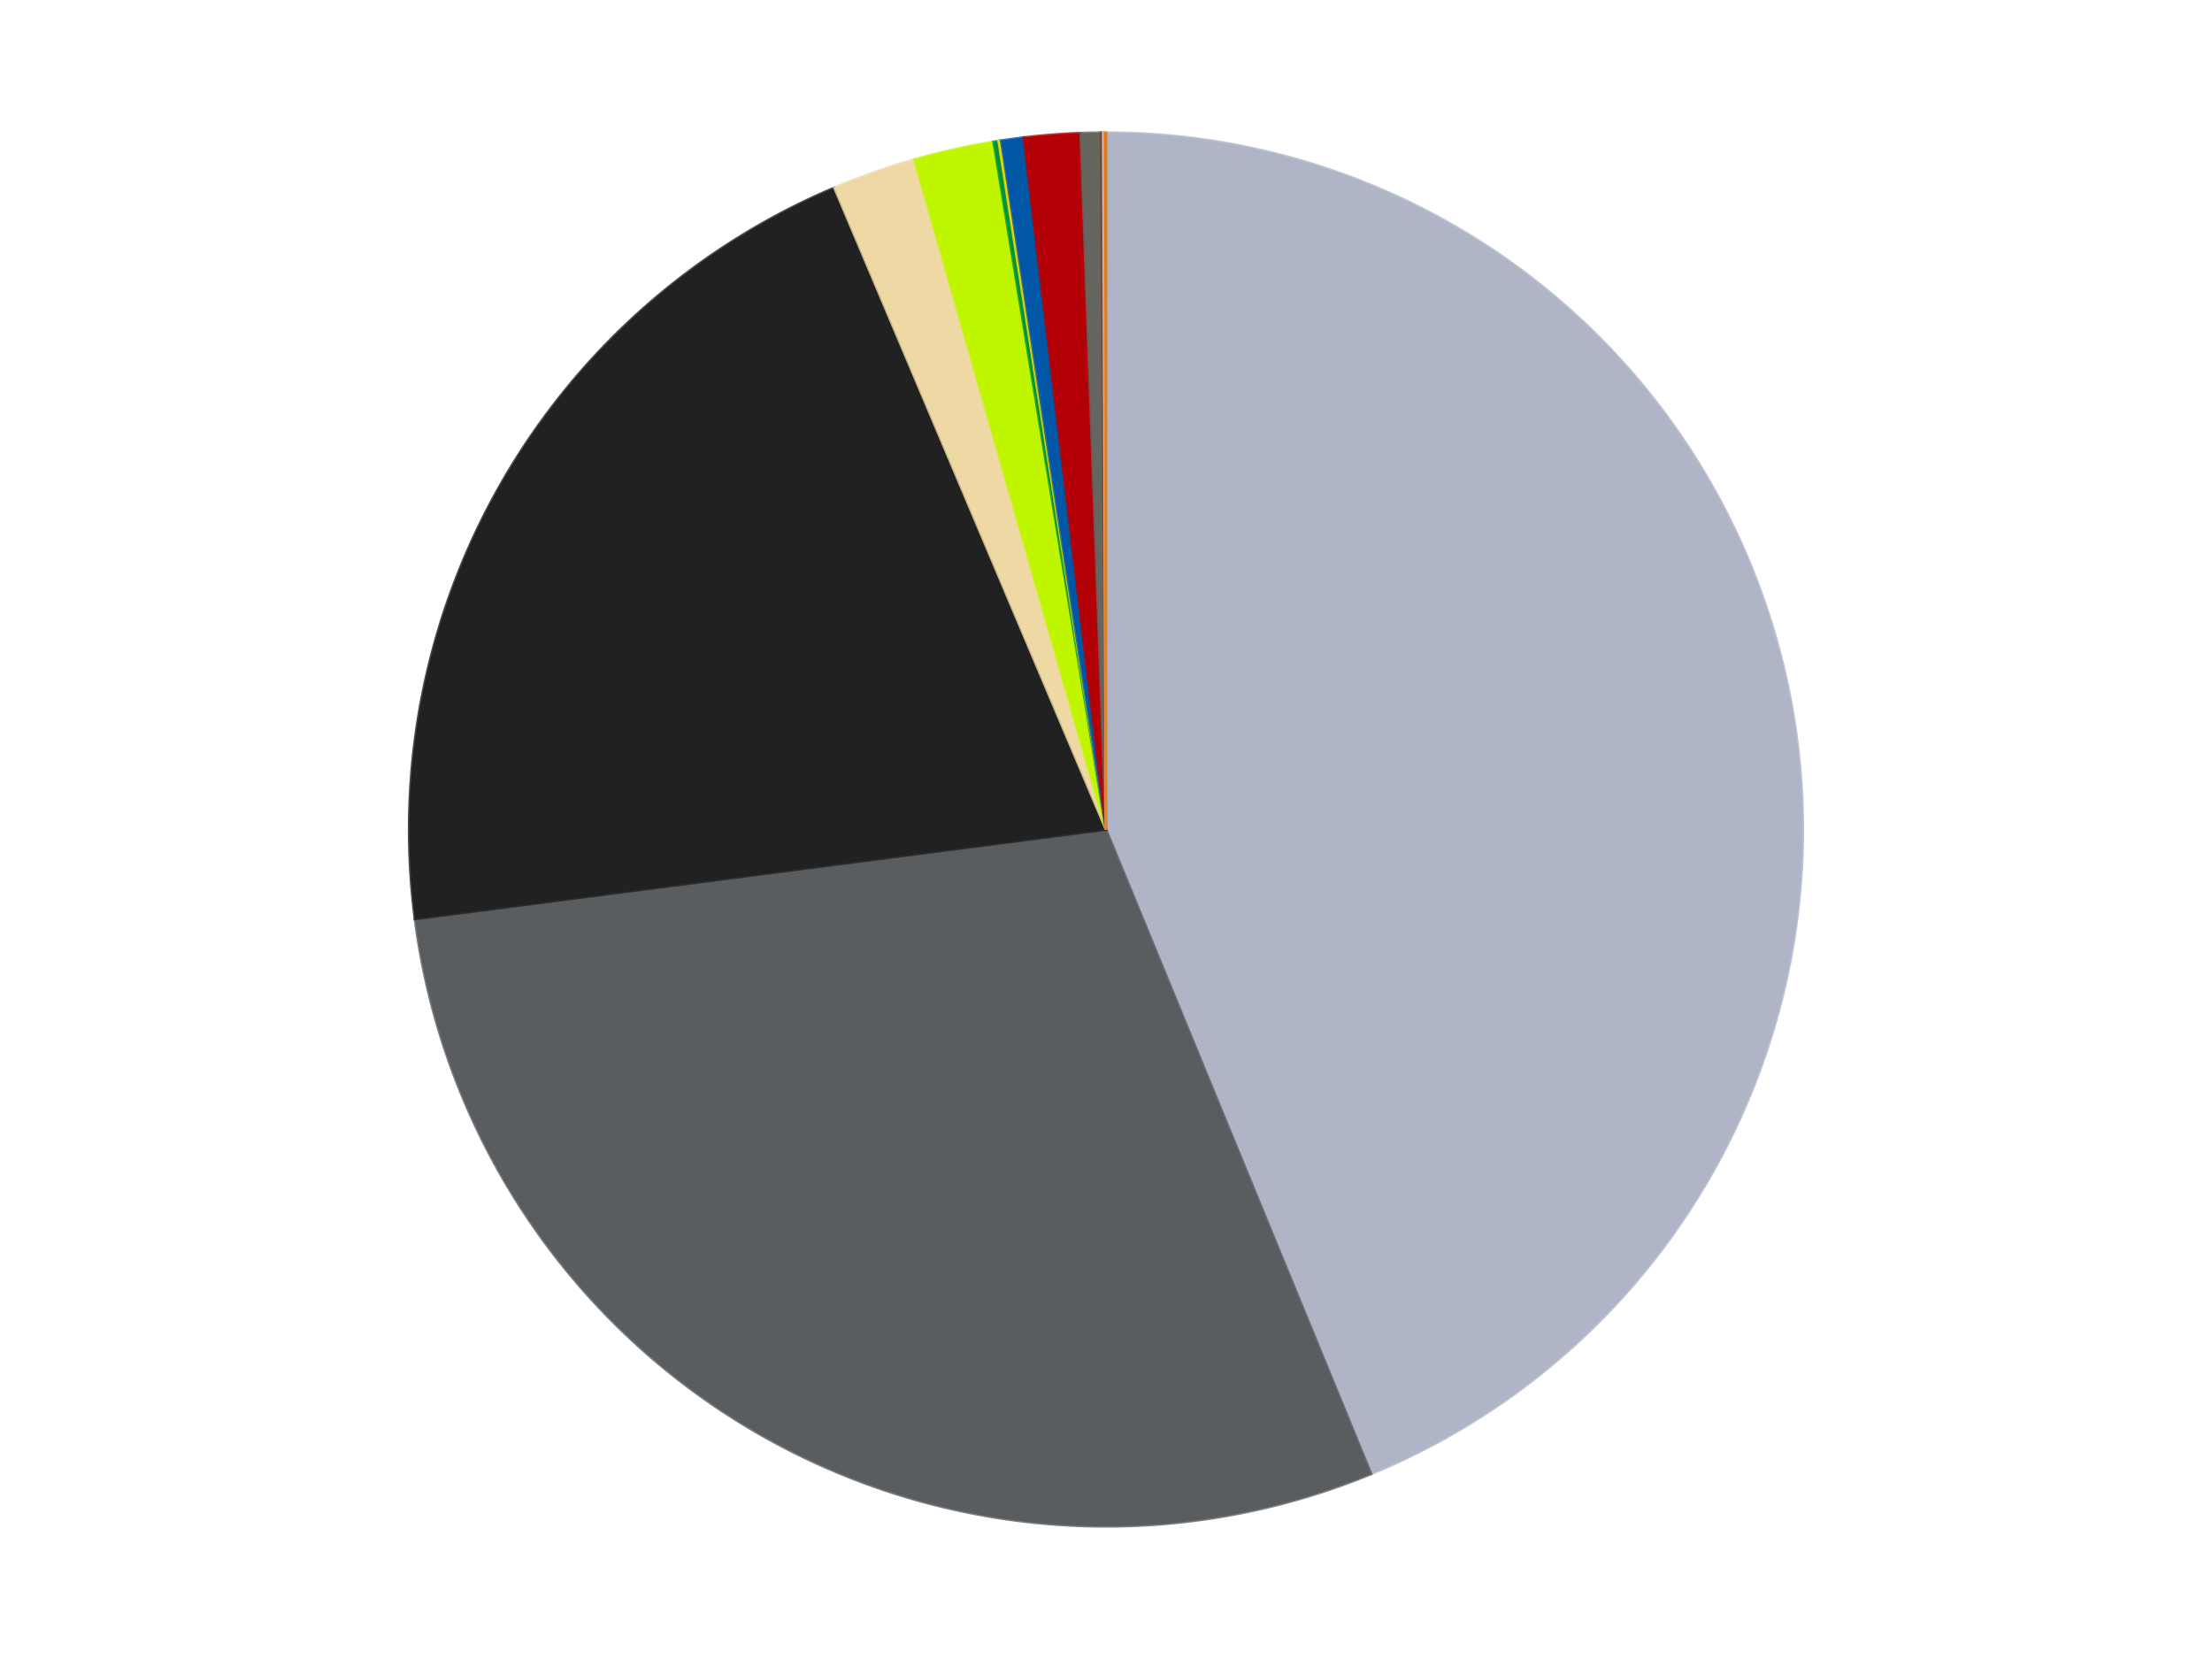 <?xml version='1.0' encoding='utf-8'?>
<svg xmlns="http://www.w3.org/2000/svg" xmlns:xlink="http://www.w3.org/1999/xlink" id="chart-e7f40558-c64c-4222-b4d0-385d18a72b4e" class="pygal-chart" viewBox="0 0 800 600"><!--Generated with pygal 3.0.4 (lxml) ©Kozea 2012-2016 on 2024-07-04--><!--http://pygal.org--><!--http://github.com/Kozea/pygal--><defs><style type="text/css">#chart-e7f40558-c64c-4222-b4d0-385d18a72b4e{-webkit-user-select:none;-webkit-font-smoothing:antialiased;font-family:Consolas,"Liberation Mono",Menlo,Courier,monospace}#chart-e7f40558-c64c-4222-b4d0-385d18a72b4e .title{font-family:Consolas,"Liberation Mono",Menlo,Courier,monospace;font-size:16px}#chart-e7f40558-c64c-4222-b4d0-385d18a72b4e .legends .legend text{font-family:Consolas,"Liberation Mono",Menlo,Courier,monospace;font-size:14px}#chart-e7f40558-c64c-4222-b4d0-385d18a72b4e .axis text{font-family:Consolas,"Liberation Mono",Menlo,Courier,monospace;font-size:10px}#chart-e7f40558-c64c-4222-b4d0-385d18a72b4e .axis text.major{font-family:Consolas,"Liberation Mono",Menlo,Courier,monospace;font-size:10px}#chart-e7f40558-c64c-4222-b4d0-385d18a72b4e .text-overlay text.value{font-family:Consolas,"Liberation Mono",Menlo,Courier,monospace;font-size:16px}#chart-e7f40558-c64c-4222-b4d0-385d18a72b4e .text-overlay text.label{font-family:Consolas,"Liberation Mono",Menlo,Courier,monospace;font-size:10px}#chart-e7f40558-c64c-4222-b4d0-385d18a72b4e .tooltip{font-family:Consolas,"Liberation Mono",Menlo,Courier,monospace;font-size:14px}#chart-e7f40558-c64c-4222-b4d0-385d18a72b4e text.no_data{font-family:Consolas,"Liberation Mono",Menlo,Courier,monospace;font-size:64px}
#chart-e7f40558-c64c-4222-b4d0-385d18a72b4e{background-color:transparent}#chart-e7f40558-c64c-4222-b4d0-385d18a72b4e path,#chart-e7f40558-c64c-4222-b4d0-385d18a72b4e line,#chart-e7f40558-c64c-4222-b4d0-385d18a72b4e rect,#chart-e7f40558-c64c-4222-b4d0-385d18a72b4e circle{-webkit-transition:150ms;-moz-transition:150ms;transition:150ms}#chart-e7f40558-c64c-4222-b4d0-385d18a72b4e .graph &gt; .background{fill:transparent}#chart-e7f40558-c64c-4222-b4d0-385d18a72b4e .plot &gt; .background{fill:transparent}#chart-e7f40558-c64c-4222-b4d0-385d18a72b4e .graph{fill:rgba(0,0,0,.87)}#chart-e7f40558-c64c-4222-b4d0-385d18a72b4e text.no_data{fill:rgba(0,0,0,1)}#chart-e7f40558-c64c-4222-b4d0-385d18a72b4e .title{fill:rgba(0,0,0,1)}#chart-e7f40558-c64c-4222-b4d0-385d18a72b4e .legends .legend text{fill:rgba(0,0,0,.87)}#chart-e7f40558-c64c-4222-b4d0-385d18a72b4e .legends .legend:hover text{fill:rgba(0,0,0,1)}#chart-e7f40558-c64c-4222-b4d0-385d18a72b4e .axis .line{stroke:rgba(0,0,0,1)}#chart-e7f40558-c64c-4222-b4d0-385d18a72b4e .axis .guide.line{stroke:rgba(0,0,0,.54)}#chart-e7f40558-c64c-4222-b4d0-385d18a72b4e .axis .major.line{stroke:rgba(0,0,0,.87)}#chart-e7f40558-c64c-4222-b4d0-385d18a72b4e .axis text.major{fill:rgba(0,0,0,1)}#chart-e7f40558-c64c-4222-b4d0-385d18a72b4e .axis.y .guides:hover .guide.line,#chart-e7f40558-c64c-4222-b4d0-385d18a72b4e .line-graph .axis.x .guides:hover .guide.line,#chart-e7f40558-c64c-4222-b4d0-385d18a72b4e .stackedline-graph .axis.x .guides:hover .guide.line,#chart-e7f40558-c64c-4222-b4d0-385d18a72b4e .xy-graph .axis.x .guides:hover .guide.line{stroke:rgba(0,0,0,1)}#chart-e7f40558-c64c-4222-b4d0-385d18a72b4e .axis .guides:hover text{fill:rgba(0,0,0,1)}#chart-e7f40558-c64c-4222-b4d0-385d18a72b4e .reactive{fill-opacity:1.0;stroke-opacity:.8;stroke-width:1}#chart-e7f40558-c64c-4222-b4d0-385d18a72b4e .ci{stroke:rgba(0,0,0,.87)}#chart-e7f40558-c64c-4222-b4d0-385d18a72b4e .reactive.active,#chart-e7f40558-c64c-4222-b4d0-385d18a72b4e .active .reactive{fill-opacity:0.6;stroke-opacity:.9;stroke-width:4}#chart-e7f40558-c64c-4222-b4d0-385d18a72b4e .ci .reactive.active{stroke-width:1.5}#chart-e7f40558-c64c-4222-b4d0-385d18a72b4e .series text{fill:rgba(0,0,0,1)}#chart-e7f40558-c64c-4222-b4d0-385d18a72b4e .tooltip rect{fill:transparent;stroke:rgba(0,0,0,1);-webkit-transition:opacity 150ms;-moz-transition:opacity 150ms;transition:opacity 150ms}#chart-e7f40558-c64c-4222-b4d0-385d18a72b4e .tooltip .label{fill:rgba(0,0,0,.87)}#chart-e7f40558-c64c-4222-b4d0-385d18a72b4e .tooltip .label{fill:rgba(0,0,0,.87)}#chart-e7f40558-c64c-4222-b4d0-385d18a72b4e .tooltip .legend{font-size:.8em;fill:rgba(0,0,0,.54)}#chart-e7f40558-c64c-4222-b4d0-385d18a72b4e .tooltip .x_label{font-size:.6em;fill:rgba(0,0,0,1)}#chart-e7f40558-c64c-4222-b4d0-385d18a72b4e .tooltip .xlink{font-size:.5em;text-decoration:underline}#chart-e7f40558-c64c-4222-b4d0-385d18a72b4e .tooltip .value{font-size:1.5em}#chart-e7f40558-c64c-4222-b4d0-385d18a72b4e .bound{font-size:.5em}#chart-e7f40558-c64c-4222-b4d0-385d18a72b4e .max-value{font-size:.75em;fill:rgba(0,0,0,.54)}#chart-e7f40558-c64c-4222-b4d0-385d18a72b4e .map-element{fill:transparent;stroke:rgba(0,0,0,.54) !important}#chart-e7f40558-c64c-4222-b4d0-385d18a72b4e .map-element .reactive{fill-opacity:inherit;stroke-opacity:inherit}#chart-e7f40558-c64c-4222-b4d0-385d18a72b4e .color-0,#chart-e7f40558-c64c-4222-b4d0-385d18a72b4e .color-0 a:visited{stroke:#F44336;fill:#F44336}#chart-e7f40558-c64c-4222-b4d0-385d18a72b4e .color-1,#chart-e7f40558-c64c-4222-b4d0-385d18a72b4e .color-1 a:visited{stroke:#3F51B5;fill:#3F51B5}#chart-e7f40558-c64c-4222-b4d0-385d18a72b4e .color-2,#chart-e7f40558-c64c-4222-b4d0-385d18a72b4e .color-2 a:visited{stroke:#009688;fill:#009688}#chart-e7f40558-c64c-4222-b4d0-385d18a72b4e .color-3,#chart-e7f40558-c64c-4222-b4d0-385d18a72b4e .color-3 a:visited{stroke:#FFC107;fill:#FFC107}#chart-e7f40558-c64c-4222-b4d0-385d18a72b4e .color-4,#chart-e7f40558-c64c-4222-b4d0-385d18a72b4e .color-4 a:visited{stroke:#FF5722;fill:#FF5722}#chart-e7f40558-c64c-4222-b4d0-385d18a72b4e .color-5,#chart-e7f40558-c64c-4222-b4d0-385d18a72b4e .color-5 a:visited{stroke:#9C27B0;fill:#9C27B0}#chart-e7f40558-c64c-4222-b4d0-385d18a72b4e .color-6,#chart-e7f40558-c64c-4222-b4d0-385d18a72b4e .color-6 a:visited{stroke:#03A9F4;fill:#03A9F4}#chart-e7f40558-c64c-4222-b4d0-385d18a72b4e .color-7,#chart-e7f40558-c64c-4222-b4d0-385d18a72b4e .color-7 a:visited{stroke:#8BC34A;fill:#8BC34A}#chart-e7f40558-c64c-4222-b4d0-385d18a72b4e .color-8,#chart-e7f40558-c64c-4222-b4d0-385d18a72b4e .color-8 a:visited{stroke:#FF9800;fill:#FF9800}#chart-e7f40558-c64c-4222-b4d0-385d18a72b4e .color-9,#chart-e7f40558-c64c-4222-b4d0-385d18a72b4e .color-9 a:visited{stroke:#E91E63;fill:#E91E63}#chart-e7f40558-c64c-4222-b4d0-385d18a72b4e .color-10,#chart-e7f40558-c64c-4222-b4d0-385d18a72b4e .color-10 a:visited{stroke:#2196F3;fill:#2196F3}#chart-e7f40558-c64c-4222-b4d0-385d18a72b4e .color-11,#chart-e7f40558-c64c-4222-b4d0-385d18a72b4e .color-11 a:visited{stroke:#4CAF50;fill:#4CAF50}#chart-e7f40558-c64c-4222-b4d0-385d18a72b4e .color-12,#chart-e7f40558-c64c-4222-b4d0-385d18a72b4e .color-12 a:visited{stroke:#FFEB3B;fill:#FFEB3B}#chart-e7f40558-c64c-4222-b4d0-385d18a72b4e .text-overlay .color-0 text{fill:black}#chart-e7f40558-c64c-4222-b4d0-385d18a72b4e .text-overlay .color-1 text{fill:black}#chart-e7f40558-c64c-4222-b4d0-385d18a72b4e .text-overlay .color-2 text{fill:black}#chart-e7f40558-c64c-4222-b4d0-385d18a72b4e .text-overlay .color-3 text{fill:black}#chart-e7f40558-c64c-4222-b4d0-385d18a72b4e .text-overlay .color-4 text{fill:black}#chart-e7f40558-c64c-4222-b4d0-385d18a72b4e .text-overlay .color-5 text{fill:black}#chart-e7f40558-c64c-4222-b4d0-385d18a72b4e .text-overlay .color-6 text{fill:black}#chart-e7f40558-c64c-4222-b4d0-385d18a72b4e .text-overlay .color-7 text{fill:black}#chart-e7f40558-c64c-4222-b4d0-385d18a72b4e .text-overlay .color-8 text{fill:black}#chart-e7f40558-c64c-4222-b4d0-385d18a72b4e .text-overlay .color-9 text{fill:black}#chart-e7f40558-c64c-4222-b4d0-385d18a72b4e .text-overlay .color-10 text{fill:black}#chart-e7f40558-c64c-4222-b4d0-385d18a72b4e .text-overlay .color-11 text{fill:black}#chart-e7f40558-c64c-4222-b4d0-385d18a72b4e .text-overlay .color-12 text{fill:black}
#chart-e7f40558-c64c-4222-b4d0-385d18a72b4e text.no_data{text-anchor:middle}#chart-e7f40558-c64c-4222-b4d0-385d18a72b4e .guide.line{fill:none}#chart-e7f40558-c64c-4222-b4d0-385d18a72b4e .centered{text-anchor:middle}#chart-e7f40558-c64c-4222-b4d0-385d18a72b4e .title{text-anchor:middle}#chart-e7f40558-c64c-4222-b4d0-385d18a72b4e .legends .legend text{fill-opacity:1}#chart-e7f40558-c64c-4222-b4d0-385d18a72b4e .axis.x text{text-anchor:middle}#chart-e7f40558-c64c-4222-b4d0-385d18a72b4e .axis.x:not(.web) text[transform]{text-anchor:start}#chart-e7f40558-c64c-4222-b4d0-385d18a72b4e .axis.x:not(.web) text[transform].backwards{text-anchor:end}#chart-e7f40558-c64c-4222-b4d0-385d18a72b4e .axis.y text{text-anchor:end}#chart-e7f40558-c64c-4222-b4d0-385d18a72b4e .axis.y text[transform].backwards{text-anchor:start}#chart-e7f40558-c64c-4222-b4d0-385d18a72b4e .axis.y2 text{text-anchor:start}#chart-e7f40558-c64c-4222-b4d0-385d18a72b4e .axis.y2 text[transform].backwards{text-anchor:end}#chart-e7f40558-c64c-4222-b4d0-385d18a72b4e .axis .guide.line{stroke-dasharray:4,4;stroke:black}#chart-e7f40558-c64c-4222-b4d0-385d18a72b4e .axis .major.guide.line{stroke-dasharray:6,6;stroke:black}#chart-e7f40558-c64c-4222-b4d0-385d18a72b4e .horizontal .axis.y .guide.line,#chart-e7f40558-c64c-4222-b4d0-385d18a72b4e .horizontal .axis.y2 .guide.line,#chart-e7f40558-c64c-4222-b4d0-385d18a72b4e .vertical .axis.x .guide.line{opacity:0}#chart-e7f40558-c64c-4222-b4d0-385d18a72b4e .horizontal .axis.always_show .guide.line,#chart-e7f40558-c64c-4222-b4d0-385d18a72b4e .vertical .axis.always_show .guide.line{opacity:1 !important}#chart-e7f40558-c64c-4222-b4d0-385d18a72b4e .axis.y .guides:hover .guide.line,#chart-e7f40558-c64c-4222-b4d0-385d18a72b4e .axis.y2 .guides:hover .guide.line,#chart-e7f40558-c64c-4222-b4d0-385d18a72b4e .axis.x .guides:hover .guide.line{opacity:1}#chart-e7f40558-c64c-4222-b4d0-385d18a72b4e .axis .guides:hover text{opacity:1}#chart-e7f40558-c64c-4222-b4d0-385d18a72b4e .nofill{fill:none}#chart-e7f40558-c64c-4222-b4d0-385d18a72b4e .subtle-fill{fill-opacity:.2}#chart-e7f40558-c64c-4222-b4d0-385d18a72b4e .dot{stroke-width:1px;fill-opacity:1;stroke-opacity:1}#chart-e7f40558-c64c-4222-b4d0-385d18a72b4e .dot.active{stroke-width:5px}#chart-e7f40558-c64c-4222-b4d0-385d18a72b4e .dot.negative{fill:transparent}#chart-e7f40558-c64c-4222-b4d0-385d18a72b4e text,#chart-e7f40558-c64c-4222-b4d0-385d18a72b4e tspan{stroke:none !important}#chart-e7f40558-c64c-4222-b4d0-385d18a72b4e .series text.active{opacity:1}#chart-e7f40558-c64c-4222-b4d0-385d18a72b4e .tooltip rect{fill-opacity:.95;stroke-width:.5}#chart-e7f40558-c64c-4222-b4d0-385d18a72b4e .tooltip text{fill-opacity:1}#chart-e7f40558-c64c-4222-b4d0-385d18a72b4e .showable{visibility:hidden}#chart-e7f40558-c64c-4222-b4d0-385d18a72b4e .showable.shown{visibility:visible}#chart-e7f40558-c64c-4222-b4d0-385d18a72b4e .gauge-background{fill:rgba(229,229,229,1);stroke:none}#chart-e7f40558-c64c-4222-b4d0-385d18a72b4e .bg-lines{stroke:transparent;stroke-width:2px}</style><script type="text/javascript">window.pygal = window.pygal || {};window.pygal.config = window.pygal.config || {};window.pygal.config['e7f40558-c64c-4222-b4d0-385d18a72b4e'] = {"allow_interruptions": false, "box_mode": "extremes", "classes": ["pygal-chart"], "css": ["file://style.css", "file://graph.css"], "defs": [], "disable_xml_declaration": false, "dots_size": 2.5, "dynamic_print_values": false, "explicit_size": false, "fill": false, "force_uri_protocol": "https", "formatter": null, "half_pie": false, "height": 600, "include_x_axis": false, "inner_radius": 0, "interpolate": null, "interpolation_parameters": {}, "interpolation_precision": 250, "inverse_y_axis": false, "js": ["//kozea.github.io/pygal.js/2.0.x/pygal-tooltips.min.js"], "legend_at_bottom": false, "legend_at_bottom_columns": null, "legend_box_size": 12, "logarithmic": false, "margin": 20, "margin_bottom": null, "margin_left": null, "margin_right": null, "margin_top": null, "max_scale": 16, "min_scale": 4, "missing_value_fill_truncation": "x", "no_data_text": "No data", "no_prefix": false, "order_min": null, "pretty_print": false, "print_labels": false, "print_values": false, "print_values_position": "center", "print_zeroes": true, "range": null, "rounded_bars": null, "secondary_range": null, "show_dots": true, "show_legend": false, "show_minor_x_labels": true, "show_minor_y_labels": true, "show_only_major_dots": false, "show_x_guides": false, "show_x_labels": true, "show_y_guides": true, "show_y_labels": true, "spacing": 10, "stack_from_top": false, "strict": false, "stroke": true, "stroke_style": null, "style": {"background": "transparent", "ci_colors": [], "colors": ["#F44336", "#3F51B5", "#009688", "#FFC107", "#FF5722", "#9C27B0", "#03A9F4", "#8BC34A", "#FF9800", "#E91E63", "#2196F3", "#4CAF50", "#FFEB3B", "#673AB7", "#00BCD4", "#CDDC39", "#9E9E9E", "#607D8B"], "dot_opacity": "1", "font_family": "Consolas, \"Liberation Mono\", Menlo, Courier, monospace", "foreground": "rgba(0, 0, 0, .87)", "foreground_strong": "rgba(0, 0, 0, 1)", "foreground_subtle": "rgba(0, 0, 0, .54)", "guide_stroke_color": "black", "guide_stroke_dasharray": "4,4", "label_font_family": "Consolas, \"Liberation Mono\", Menlo, Courier, monospace", "label_font_size": 10, "legend_font_family": "Consolas, \"Liberation Mono\", Menlo, Courier, monospace", "legend_font_size": 14, "major_guide_stroke_color": "black", "major_guide_stroke_dasharray": "6,6", "major_label_font_family": "Consolas, \"Liberation Mono\", Menlo, Courier, monospace", "major_label_font_size": 10, "no_data_font_family": "Consolas, \"Liberation Mono\", Menlo, Courier, monospace", "no_data_font_size": 64, "opacity": "1.0", "opacity_hover": "0.6", "plot_background": "transparent", "stroke_opacity": ".8", "stroke_opacity_hover": ".9", "stroke_width": "1", "stroke_width_hover": "4", "title_font_family": "Consolas, \"Liberation Mono\", Menlo, Courier, monospace", "title_font_size": 16, "tooltip_font_family": "Consolas, \"Liberation Mono\", Menlo, Courier, monospace", "tooltip_font_size": 14, "transition": "150ms", "value_background": "rgba(229, 229, 229, 1)", "value_colors": [], "value_font_family": "Consolas, \"Liberation Mono\", Menlo, Courier, monospace", "value_font_size": 16, "value_label_font_family": "Consolas, \"Liberation Mono\", Menlo, Courier, monospace", "value_label_font_size": 10}, "title": null, "tooltip_border_radius": 0, "tooltip_fancy_mode": true, "truncate_label": null, "truncate_legend": null, "width": 800, "x_label_rotation": 0, "x_labels": null, "x_labels_major": null, "x_labels_major_count": null, "x_labels_major_every": null, "x_title": null, "xrange": null, "y_label_rotation": 0, "y_labels": null, "y_labels_major": null, "y_labels_major_count": null, "y_labels_major_every": null, "y_title": null, "zero": 0, "legends": ["Light Bluish Gray", "Dark Bluish Gray", "Black", "Tan", "Trans-Neon Green", "Green", "Yellow", "Blue", "Red", "Pearl Dark Gray", "Reddish Brown", "Trans-Clear", "Trans-Orange"]}</script><script type="text/javascript" xlink:href="https://kozea.github.io/pygal.js/2.0.x/pygal-tooltips.min.js"/></defs><title>Pygal</title><g class="graph pie-graph vertical"><rect x="0" y="0" width="800" height="600" class="background"/><g transform="translate(20, 20)" class="plot"><rect x="0" y="0" width="760" height="560" class="background"/><g class="series serie-0 color-0"><g class="slices"><g class="slice" style="fill: #AFB5C7; stroke: #AFB5C7"><path d="M380 28 A252 252 0 0 1 475.88 513.047 L380 280 A0 0 0 0 0 380 280 z" class="slice reactive tooltip-trigger"/><desc class="value">1512</desc><desc class="x centered">503.6082106463421</desc><desc class="y centered">255.56620658167225</desc></g></g></g><g class="series serie-1 color-1"><g class="slices"><g class="slice" style="fill: #595D60; stroke: #595D60"><path d="M475.88 513.047 A252 252 0 0 1 130.085 312.353 L380 280 A0 0 0 0 0 380 280 z" class="slice reactive tooltip-trigger"/><desc class="value">1007</desc><desc class="x centered">316.75196735039776</desc><desc class="y centered">388.97562280599664</desc></g></g></g><g class="series serie-2 color-2"><g class="slices"><g class="slice" style="fill: #212121; stroke: #212121"><path d="M130.085 312.353 A252 252 0 0 1 281.793 47.924 L380 280 A0 0 0 0 0 380 280 z" class="slice reactive tooltip-trigger"/><desc class="value">714</desc><desc class="x centered">270.7092506838881</desc><desc class="y centered">217.2980692966892</desc></g></g></g><g class="series serie-3 color-3"><g class="slices"><g class="slice" style="fill: #EED9A4; stroke: #EED9A4"><path d="M281.793 47.924 A252 252 0 0 1 310.745 37.703 L380 280 A0 0 0 0 0 380 280 z" class="slice reactive tooltip-trigger"/><desc class="value">67</desc><desc class="x centered">338.0565217867015</desc><desc class="y centered">161.1860924160368</desc></g></g></g><g class="series serie-4 color-4"><g class="slices"><g class="slice" style="fill: #C0F500; stroke: #C0F500"><path d="M310.745 37.703 A252 252 0 0 1 339.367 31.297 L380 280 A0 0 0 0 0 380 280 z" class="slice reactive tooltip-trigger"/><desc class="value">64</desc><desc class="x centered">352.48150852455063</desc><desc class="y centered">157.04174437267085</desc></g></g></g><g class="series serie-5 color-5"><g class="slices"><g class="slice" style="fill: #00923D; stroke: #00923D"><path d="M339.367 31.297 A252 252 0 0 1 341.179 31.008 L380 280 A0 0 0 0 0 380 280 z" class="slice reactive tooltip-trigger"/><desc class="value">4</desc><desc class="x centered">360.1364180553493</desc><desc class="y centered">155.57557268635654</desc></g></g></g><g class="series serie-6 color-6"><g class="slices"><g class="slice" style="fill: #FFE001; stroke: #FFE001"><path d="M341.179 31.008 A252 252 0 0 1 342.085 30.869 L380 280 A0 0 0 0 0 380 280 z" class="slice reactive tooltip-trigger"/><desc class="value">2</desc><desc class="x centered">360.815930221068</desc><desc class="y centered">155.46899395444896</desc></g></g></g><g class="series serie-7 color-7"><g class="slices"><g class="slice" style="fill: #0057A6; stroke: #0057A6"><path d="M342.085 30.869 A252 252 0 0 1 350.264 29.761 L380 280 A0 0 0 0 0 380 280 z" class="slice reactive tooltip-trigger"/><desc class="value">18</desc><desc class="x centered">363.084985661927</desc><desc class="y centered">155.1405498572784</desc></g></g></g><g class="series serie-8 color-8"><g class="slices"><g class="slice" style="fill: #B30006; stroke: #B30006"><path d="M350.264 29.761 A252 252 0 0 1 370.831 28.167 L380 280 A0 0 0 0 0 380 280 z" class="slice reactive tooltip-trigger"/><desc class="value">45</desc><desc class="x centered">370.2655865321177</desc><desc class="y centered">154.37658978344717</desc></g></g></g><g class="series serie-9 color-9"><g class="slices"><g class="slice" style="fill: #666660; stroke: #666660"><path d="M370.831 28.167 A252 252 0 0 1 378.166 28.007 L380 280 A0 0 0 0 0 380 280 z" class="slice reactive tooltip-trigger"/><desc class="value">16</desc><desc class="x centered">377.2489367889977</desc><desc class="y centered">154.03003671029722</desc></g></g></g><g class="series serie-10 color-10"><g class="slices"><g class="slice" style="fill: #82422A; stroke: #82422A"><path d="M378.166 28.007 A252 252 0 0 1 379.083 28.002 L380 280 A0 0 0 0 0 380 280 z" class="slice reactive tooltip-trigger"/><desc class="value">2</desc><desc class="x centered">379.31218295676956</desc><desc class="y centered">154.00187736432324</desc></g></g></g><g class="series serie-11 color-11"><g class="slices"><g class="slice" style="fill: #EEEEEE; stroke: #EEEEEE"><path d="M379.083 28.002 A252 252 0 0 1 379.541 28 L380 280 A0 0 0 0 0 380 280 z" class="slice reactive tooltip-trigger"/><desc class="value">1</desc><desc class="x centered">379.6560901973427</desc><desc class="y centered">154.00046934195495</desc></g></g></g><g class="series serie-12 color-12"><g class="slices"><g class="slice" style="fill: #E96F01; stroke: #E96F01"><path d="M379.541 28 A252 252 0 0 1 380 28 L380 280 A0 0 0 0 0 380 280 z" class="slice reactive tooltip-trigger"/><desc class="value">1</desc><desc class="x centered">379.8853632725913</desc><desc class="y centered">154.0000521491349</desc></g></g></g></g><g class="titles"/><g transform="translate(20, 20)" class="plot overlay"><g class="series serie-0 color-0"/><g class="series serie-1 color-1"/><g class="series serie-2 color-2"/><g class="series serie-3 color-3"/><g class="series serie-4 color-4"/><g class="series serie-5 color-5"/><g class="series serie-6 color-6"/><g class="series serie-7 color-7"/><g class="series serie-8 color-8"/><g class="series serie-9 color-9"/><g class="series serie-10 color-10"/><g class="series serie-11 color-11"/><g class="series serie-12 color-12"/></g><g transform="translate(20, 20)" class="plot text-overlay"><g class="series serie-0 color-0"/><g class="series serie-1 color-1"/><g class="series serie-2 color-2"/><g class="series serie-3 color-3"/><g class="series serie-4 color-4"/><g class="series serie-5 color-5"/><g class="series serie-6 color-6"/><g class="series serie-7 color-7"/><g class="series serie-8 color-8"/><g class="series serie-9 color-9"/><g class="series serie-10 color-10"/><g class="series serie-11 color-11"/><g class="series serie-12 color-12"/></g><g transform="translate(20, 20)" class="plot tooltip-overlay"><g transform="translate(0 0)" style="opacity: 0" class="tooltip"><rect rx="0" ry="0" width="0" height="0" class="tooltip-box"/><g class="text"/></g></g></g></svg>